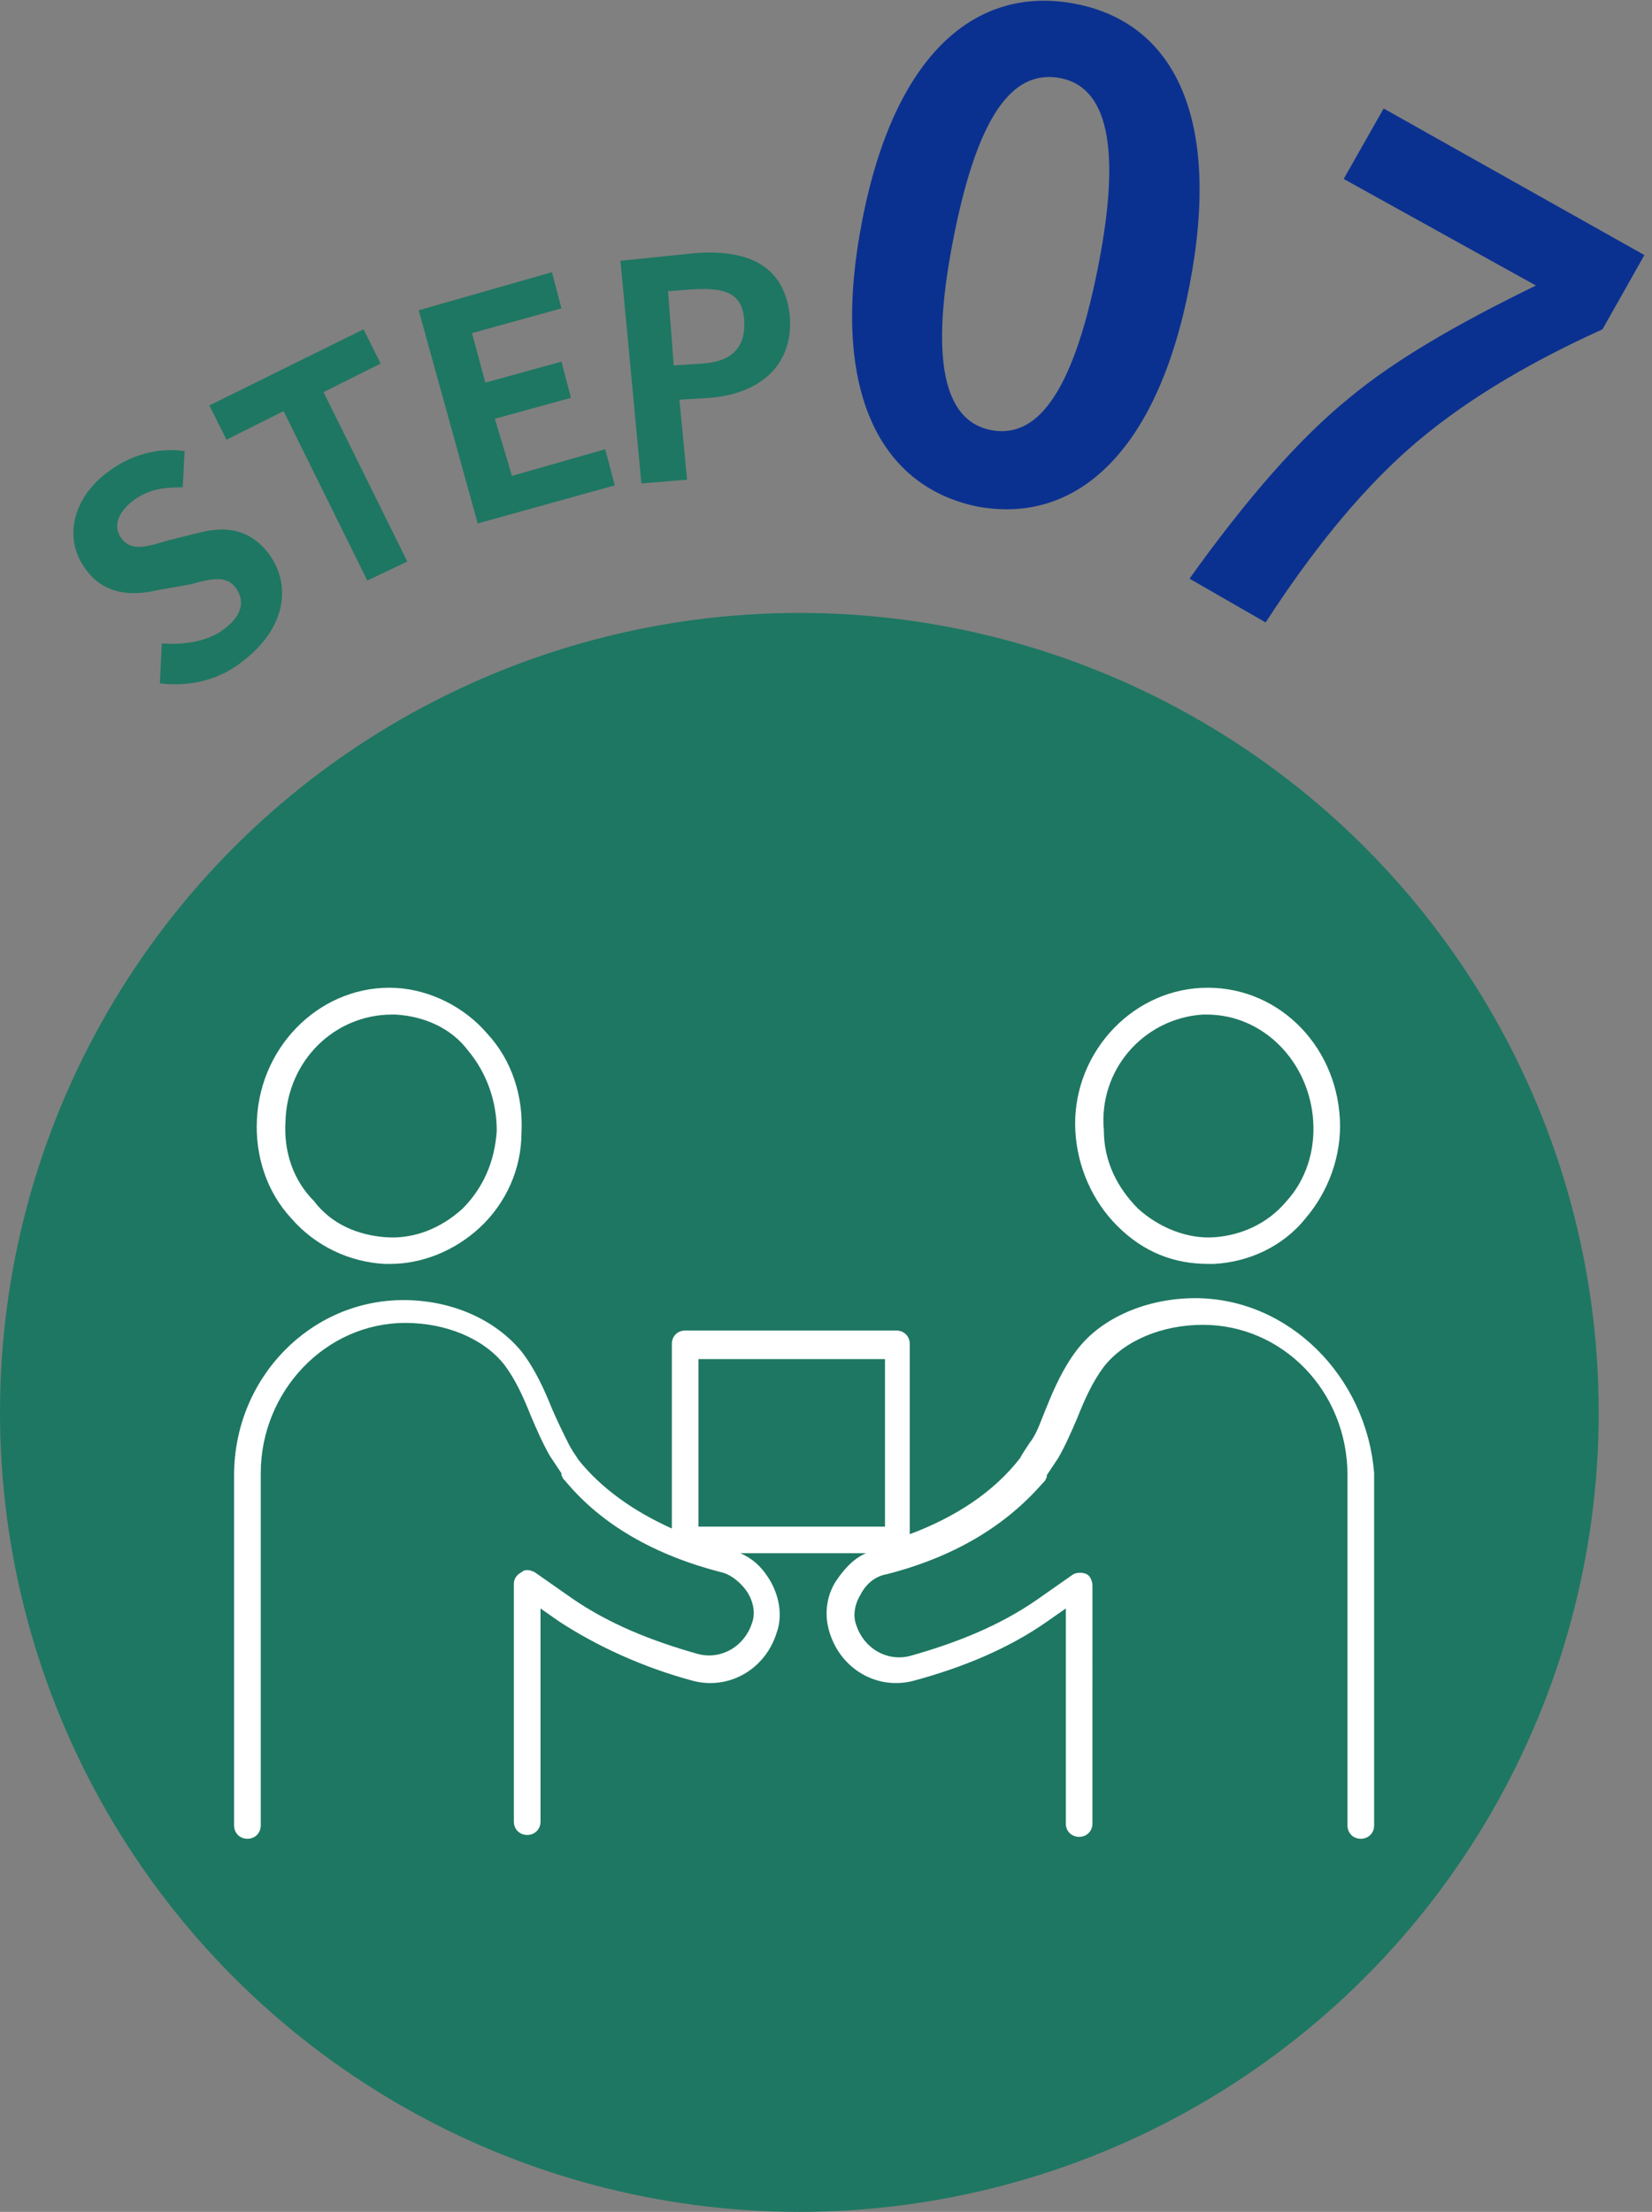<?xml version="1.0" encoding="utf-8"?>
<!-- Generator: Adobe Illustrator 26.3.1, SVG Export Plug-In . SVG Version: 6.00 Build 0)  -->
<svg version="1.1" id="レイヤー_1" xmlns="http://www.w3.org/2000/svg" xmlns:xlink="http://www.w3.org/1999/xlink" x="0px"
	 y="0px" viewBox="0 0 86.8 116.2" style="enable-background:new 0 0 86.8 116.2;" xml:space="preserve">
<rect x="0" y="0" width="86.8" height="116.2" fill="#808080" stroke="none"/>
<style type="text/css">
	.st0{fill:#1E7762;}
	.st1{fill:#FFFFFF;}
	.st2{fill:#0B3190;}
</style>
<g id="a">
</g>
<g id="b">
	<circle class="st0" cx="42" cy="74.2" r="42"/>
	<g>
		<path class="st1" d="M63.5,66.4c0.1,0,0.2,0,0.3,0c1.8-0.1,3.6-0.9,4.8-2.4c1.2-1.4,1.9-3.3,1.8-5.2c-0.2-4-3.4-7.1-7.3-6.9
			c-3.8,0.2-6.8,3.6-6.6,7.5c0.1,1.9,0.9,3.7,2.2,5C60.1,65.8,61.7,66.4,63.5,66.4L63.5,66.4z M63.2,53.3c0.1,0,0.2,0,0.2,0
			c3,0,5.4,2.5,5.6,5.6c0.1,1.6-0.4,3.1-1.4,4.2c-1,1.2-2.4,1.8-3.8,1.9s-2.9-0.5-4-1.5c-1.1-1.1-1.8-2.5-1.8-4.1
			C57.7,56.2,60.1,53.5,63.2,53.3L63.2,53.3z"/>
		<path class="st1" d="M62.8,68.2c-2.5,0-4.9,1-6.2,2.7c-0.7,0.9-1.2,2-1.6,3c-0.3,0.7-0.5,1.4-0.9,1.9c-0.2,0.3-0.4,0.6-0.5,0.8
			c-1.4,1.8-3.4,3.1-5.8,4v-10c0-0.4-0.3-0.7-0.7-0.7H36c-0.4,0-0.7,0.3-0.7,0.7v9.7c-2-0.9-3.7-2.1-4.9-3.6
			c-0.2-0.3-0.4-0.6-0.5-0.8c-0.3-0.6-0.6-1.2-0.9-1.9c-0.4-1-0.9-2.1-1.6-3c-1.4-1.7-3.7-2.7-6.2-2.7c-4.9,0-8.9,4.1-8.9,9.2v18.4
			c0,0.4,0.3,0.7,0.7,0.7s0.7-0.3,0.7-0.7V77.4c0-4.3,3.4-7.9,7.6-7.9c2.1,0,4.1,0.8,5.2,2.2c0.6,0.8,1,1.7,1.4,2.7
			c0.3,0.7,0.6,1.4,1,2.1c0.2,0.3,0.4,0.6,0.6,0.9c0,0,0,0,0,0.1l0.1,0.2c0,0,0.1,0.1,0.1,0.1c1.9,2.3,4.7,3.9,8.2,4.8
			c0.5,0.1,1.1,0.6,1.4,1.1c0.3,0.5,0.4,1.1,0.2,1.6c-0.4,1.2-1.6,1.9-2.8,1.6c-2.5-0.7-4.7-1.6-6.6-2.9l-2-1.4
			c-0.2-0.1-0.5-0.2-0.7,0c-0.2,0.1-0.4,0.3-0.4,0.6v12.5c0,0.4,0.3,0.7,0.7,0.7l0,0c0.4,0,0.7-0.3,0.7-0.7V84.5l1,0.7
			c2,1.3,4.4,2.4,7,3.1c1.9,0.5,3.8-0.6,4.4-2.5c0.3-0.8,0.2-1.8-0.3-2.7c-0.4-0.7-0.9-1.2-1.6-1.5h6.6c-0.7,0.3-1.2,0.9-1.6,1.5
			c-0.5,0.8-0.6,1.8-0.3,2.7c0.6,1.9,2.5,3,4.4,2.5c2.6-0.7,5-1.7,7-3.1l1-0.7v11.3c0,0.4,0.3,0.7,0.7,0.7l0,0
			c0.4,0,0.7-0.3,0.7-0.7V83.3c0-0.2-0.1-0.5-0.3-0.6c-0.2-0.1-0.5-0.1-0.7,0l-2,1.4c-1.9,1.3-4.1,2.2-6.6,2.9
			c-1.2,0.3-2.4-0.4-2.8-1.6c-0.2-0.5-0.1-1.1,0.2-1.6c0.3-0.6,0.8-1,1.4-1.1c3.5-0.9,6.2-2.5,8.2-4.8c0,0,0.1-0.1,0.1-0.1l0,0
			l0.1-0.2c0,0,0,0,0-0.1c0.2-0.3,0.4-0.6,0.6-0.9c0.4-0.7,0.7-1.4,1-2.1c0.4-1,0.8-1.9,1.4-2.7c1.1-1.4,3.1-2.2,5.2-2.2
			c4.2,0,7.6,3.5,7.6,7.9v18.4c0,0.4,0.3,0.7,0.7,0.7s0.7-0.3,0.7-0.7V77.4C71.8,72.3,67.7,68.2,62.8,68.2L62.8,68.2z M36.7,71.4
			h9.8v8.8h-9.8V71.4z"/>
		<path class="st1" d="M20.2,66.4c0.1,0,0.2,0,0.3,0c1.7,0,3.4-0.7,4.7-1.9c1.4-1.3,2.2-3.1,2.2-5l0,0c0.1-1.9-0.5-3.8-1.8-5.2
			c-1.2-1.4-3-2.3-4.8-2.4c-3.8-0.2-7.1,2.9-7.3,6.9c-0.1,1.9,0.5,3.8,1.8,5.2C16.6,65.5,18.4,66.3,20.2,66.4L20.2,66.4z M15,58.9
			c0.1-3.2,2.6-5.6,5.6-5.6c0.1,0,0.2,0,0.2,0c1.5,0.1,2.9,0.7,3.8,1.9c1,1.2,1.5,2.7,1.5,4.2l0,0c-0.1,1.6-0.7,3-1.8,4.1
			c-1.1,1-2.5,1.6-4,1.5s-2.9-0.7-3.8-1.9C15.4,62,14.9,60.5,15,58.9L15,58.9z"/>
	</g>
	<path class="st0" d="M8.4,35.9l0.1-2.1c1.1,0.1,2.4-0.1,3.2-0.7c1-0.7,1.2-1.5,0.7-2.2c-0.5-0.7-1.3-0.5-2.4-0.2L8.3,31
		c-1.3,0.3-2.8,0.3-3.8-1.1c-1.2-1.6-0.7-3.8,1.3-5.2c1.1-0.8,2.5-1.2,3.9-1l-0.1,1.9c-1,0-1.8,0.1-2.6,0.7c-0.8,0.6-1.1,1.4-0.6,2
		c0.5,0.7,1.4,0.4,2.4,0.1l1.6-0.4c1.5-0.4,2.8-0.2,3.8,1.2c1.1,1.6,0.8,3.8-1.4,5.5C11.6,35.7,10,36.1,8.4,35.9L8.4,35.9z"/>
	<path class="st0" d="M14.9,21.6l-3,1.5l-0.9-1.8l8.1-4l0.9,1.8l-3,1.5l4.4,8.9l-2.1,1C19.3,30.5,14.9,21.6,14.9,21.6z"/>
	<path class="st0" d="M22,16.3l7-2l0.5,1.9l-4.7,1.3l0.7,2.6l4-1.1l0.5,1.9l-4,1.1l0.9,3l4.9-1.4l0.5,1.9l-7.2,2L22,16.3L22,16.3z"
		/>
	<path class="st0" d="M32.6,13.7l3.9-0.4c2.6-0.2,4.7,0.5,5,3.3c0.2,2.7-1.7,4.1-4.2,4.3l-1.6,0.1l0.4,4.2l-2.4,0.2L32.6,13.7
		L32.6,13.7z M36.9,19.1c1.6-0.1,2.3-0.9,2.2-2.3c-0.1-1.4-1-1.7-2.7-1.6l-1.3,0.1l0.3,3.9L36.9,19.1L36.9,19.1z"/>
	<path class="st2" d="M45.3,11.6c1.7-8.8,6-12.4,11.2-11.4c5.2,1,7.7,6,6,14.8c-1.7,8.8-6,12.6-11.2,11.6
		C46.1,25.5,43.6,20.3,45.3,11.6L45.3,11.6z M57.7,14c1.4-7.1,0.1-9.5-2-9.9c-2.2-0.4-4.2,1.3-5.6,8.4c-1.4,7.1-0.2,9.7,2,10.1
		C54.3,23,56.3,21.1,57.7,14L57.7,14z"/>
	<g>
		<path class="st2" d="M70.6,9.4l2.1-3.7l13.7,7.7l-2.2,3.9c-4.2,1.9-7.6,4-10.2,6.3c-2.6,2.3-5.1,5.4-7.5,9.1l-4-2.3
			c3-4.2,5.8-7.4,8.4-9.5c2.4-2,5.7-3.9,9.8-5.9L70.6,9.4z"/>
	</g>
</g>
</svg>
